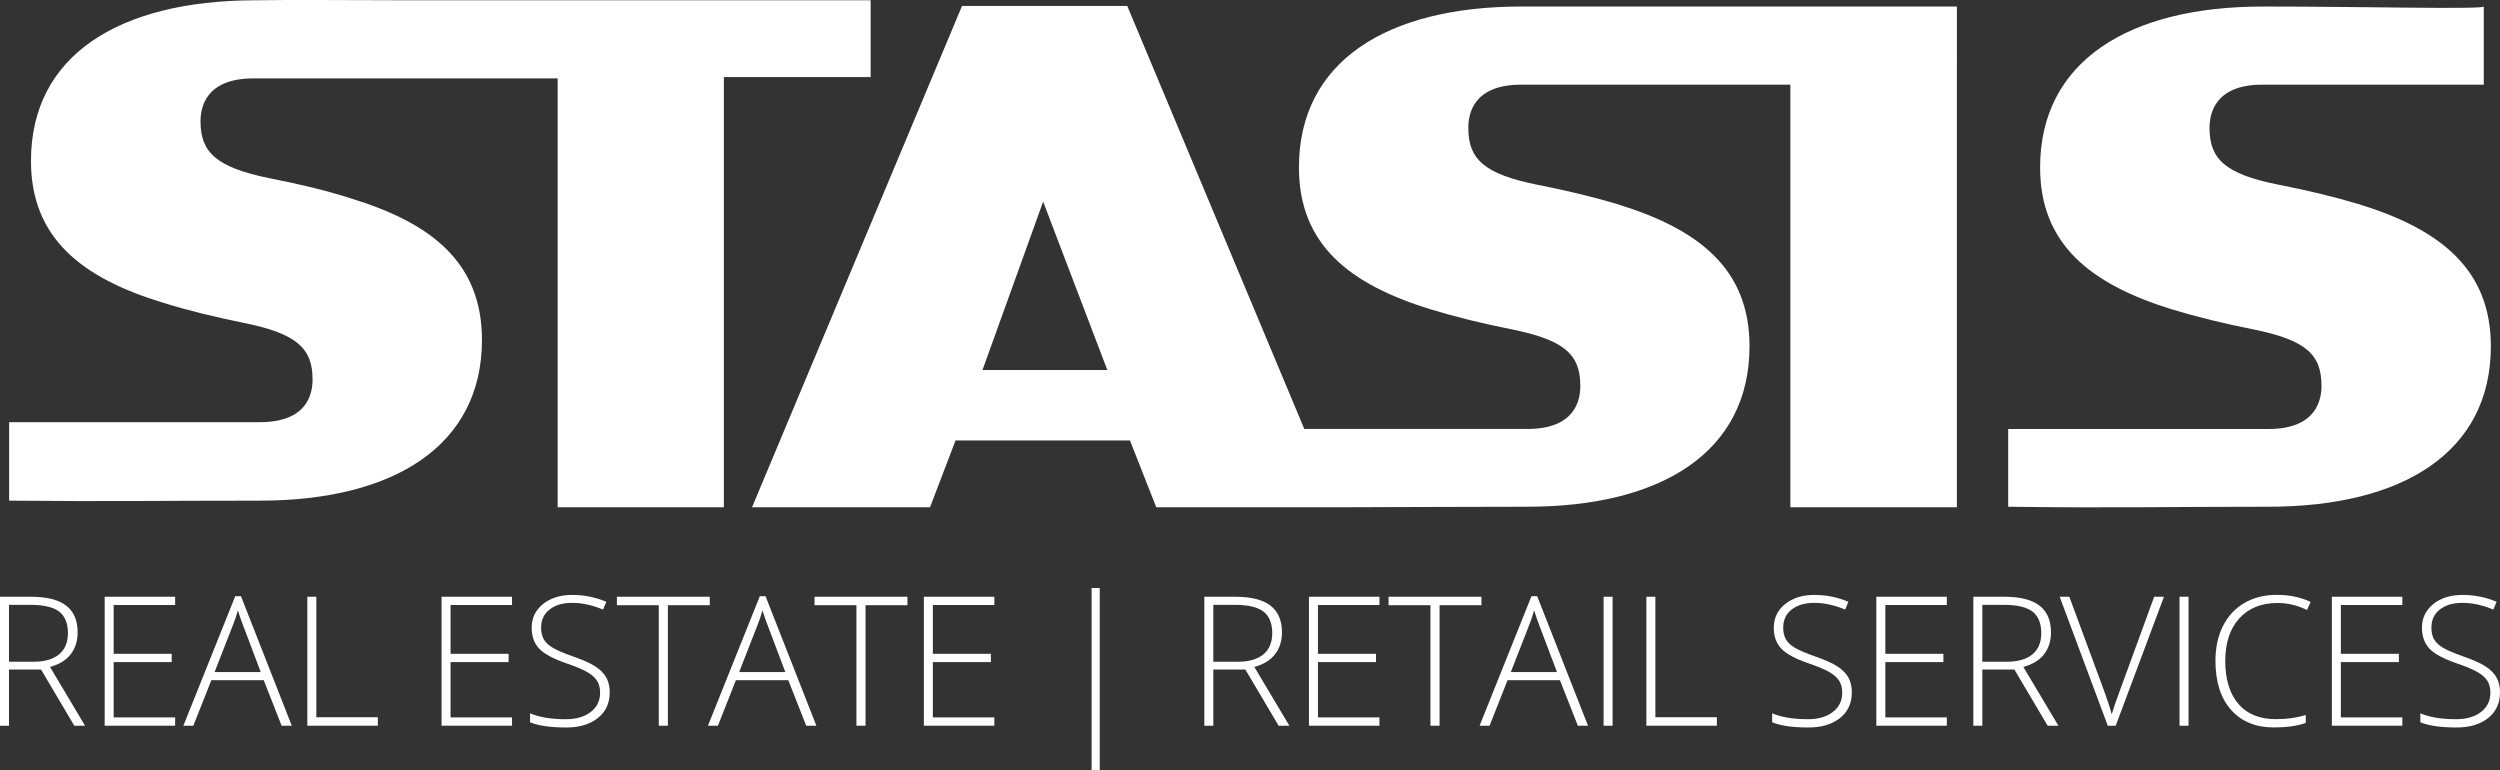 <?xml version="1.0" encoding="UTF-8"?>
<svg id="Layer_1" data-name="Layer 1" xmlns="http://www.w3.org/2000/svg" viewBox="0 0 950.66 292.94">
  <rect x="0" y="0" width="950.66" height="292.94" fill="#333333" stroke="none"/>
  <defs>
    <style>
      .cls-1 {
        fill: #fff;
        stroke-width: 0px;
      }
    </style>
  </defs>
  <path class="cls-1" d="m212.06,192.9V29.81h-115.64c-18.42,0-20.17,11.29-20.17,16.34,0,11.79,6,17.5,26.31,21.64,10.6,2.08,21.05,4.49,30.64,7.58,30.91,9.39,50.07,24.47,50.07,53.89,0,40.33-33.63,61.12-84.48,61.12-38.37,0-56.36.36-95.31,0v-29.84h95.31c18.36,0,20.07-11.11,20.07-16.27,0-11.76-5.97-17.46-26.19-21.49-10.79-2.22-21.1-4.66-30.75-7.7-30.89-9.4-50.14-24.61-50.14-53.88C11.79,20.87,45.45.35,96.42.11c14.37-.24,36.94-.03,59.96,0h174.69v29.2h-55.81v163.58h-63.19ZM860.31,2.48c38.41,0,83.38,1.16,84.18,0v29.71h-84.18c-18.28,0-20.11,11.3-20.11,16.45,0,11.87,5.93,17.54,26.27,21.6,10.77,2.1,21.08,4.56,30.8,7.48,30.7,9.52,49.91,24.68,49.91,53.93,0,40.38-33.54,61.04-84.55,61.04-38.3,0-60.05.54-98.99,0v-29.56h98.99c18.38,0,20.15-11.29,20.15-16.39,0-11.91-5.81-17.44-26.12-21.53-10.8-2.14-21.06-4.64-30.74-7.57-30.81-9.52-50.14-24.64-50.14-53.96,0-40.39,33.73-61.19,84.55-61.19Zm-486.69,138.21h47.45l-24.4-64.02-23.06,64.02ZM744.13,23.22v169.68h-63.32V32.19h-102.32c-18.43,0-20.14,11.3-20.14,16.45,0,11.87,5.98,17.54,26.2,21.6,10.7,2.1,21.11,4.56,30.75,7.48,30.91,9.52,49.98,24.68,49.98,53.93,0,40.38-33.65,61.04-84.46,61.04-19.78,0-46.07.15-72.36.21h-68.77l-10-25.41h-66.33l-9.71,25.41h-67.68L365.83,2.25h62.82l67.33,160.87h84.84c18.45,0,20.12-11.29,20.12-16.39,0-11.91-5.95-17.44-26.26-21.53-10.81-2.14-21-4.64-30.65-7.57-30.92-9.52-50.09-24.64-50.09-53.96,0-40.39,33.57-61.19,84.56-61.19,38.3,0,165.64.04,165.64,0v20.74Z"/>
  <g>
    <path class="cls-1" d="m3.42,254.59v21.37H0v-49.04h11.67c6.08,0,10.58,1.12,13.49,3.37s4.36,5.63,4.36,10.15c0,3.29-.87,6.06-2.6,8.32-1.73,2.26-4.37,3.88-7.9,4.86l13.32,22.34h-4.09l-12.65-21.37H3.42Zm0-2.95h9.36c4.14,0,7.35-.92,9.63-2.77,2.28-1.84,3.42-4.57,3.42-8.17s-1.12-6.45-3.35-8.15-5.88-2.55-10.94-2.55H3.42v21.64Z"/>
    <path class="cls-1" d="m66.6,275.96h-26.8v-49.04h26.8v3.15h-23.38v18.55h22.07v3.15h-22.07v21.03h23.38v3.15Z"/>
    <path class="cls-1" d="m100.29,258.65h-19.93l-6.84,17.31h-3.79l19.72-49.24h2.18l19.32,49.24h-3.86l-6.81-17.31Zm-18.68-3.09h17.54l-6.68-17.68c-.56-1.39-1.23-3.31-2.01-5.77-.6,2.15-1.26,4.09-1.98,5.84l-6.88,17.61Z"/>
    <path class="cls-1" d="m116.87,275.96v-49.04h3.42v45.82h23.38v3.22h-26.8Z"/>
    <path class="cls-1" d="m194.71,275.96h-26.8v-49.04h26.8v3.15h-23.38v18.55h22.07v3.15h-22.07v21.03h23.38v3.15Z"/>
    <path class="cls-1" d="m231.85,263.32c0,4.09-1.5,7.34-4.51,9.73-3.01,2.39-7.01,3.59-11.99,3.59-5.99,0-10.59-.66-13.79-1.98v-3.42c3.53,1.5,8.04,2.25,13.52,2.25,4.03,0,7.22-.92,9.58-2.77,2.36-1.84,3.54-4.27,3.54-7.26,0-1.86-.39-3.39-1.17-4.61-.78-1.22-2.06-2.33-3.82-3.34s-4.36-2.09-7.78-3.25c-5.01-1.72-8.47-3.58-10.38-5.59-1.91-2-2.87-4.67-2.87-8,0-3.67,1.44-6.66,4.31-8.97,2.87-2.31,6.57-3.47,11.09-3.47s8.93.87,12.98,2.62l-1.24,2.95c-4.07-1.7-7.96-2.55-11.67-2.55s-6.51.84-8.66,2.52c-2.15,1.68-3.22,3.96-3.22,6.84,0,1.81.33,3.3.99,4.46.66,1.16,1.74,2.21,3.24,3.14,1.5.93,4.07,2.04,7.71,3.34,3.82,1.32,6.7,2.6,8.62,3.84,1.92,1.24,3.33,2.65,4.21,4.23.88,1.58,1.33,3.48,1.33,5.72Z"/>
    <path class="cls-1" d="m253.97,275.96h-3.46v-45.82h-15.93v-3.22h35.32v3.22h-15.93v45.82Z"/>
    <path class="cls-1" d="m299.77,258.65h-19.93l-6.84,17.31h-3.79l19.72-49.24h2.18l19.32,49.24h-3.86l-6.81-17.31Zm-18.68-3.09h17.54l-6.68-17.68c-.56-1.39-1.23-3.31-2.01-5.77-.6,2.15-1.26,4.09-1.98,5.84l-6.88,17.61Z"/>
    <path class="cls-1" d="m329.13,275.96h-3.46v-45.82h-15.93v-3.22h35.32v3.22h-15.93v45.82Z"/>
    <path class="cls-1" d="m378.11,275.96h-26.8v-49.04h26.8v3.15h-23.38v18.55h22.07v3.15h-22.07v21.03h23.38v3.15Z"/>
    <path class="cls-1" d="m415.1,223.6h3.09v69.34h-3.09v-69.34Z"/>
    <path class="cls-1" d="m461.38,254.59v21.37h-3.42v-49.04h11.67c6.08,0,10.58,1.12,13.49,3.37s4.36,5.63,4.36,10.15c0,3.29-.87,6.06-2.6,8.32-1.73,2.26-4.37,3.88-7.9,4.86l13.32,22.34h-4.09l-12.65-21.37h-12.18Zm0-2.95h9.36c4.14,0,7.35-.92,9.63-2.77,2.28-1.84,3.42-4.57,3.42-8.17s-1.12-6.45-3.35-8.15-5.88-2.55-10.94-2.55h-8.12v21.64Z"/>
    <path class="cls-1" d="m524.55,275.96h-26.8v-49.04h26.8v3.15h-23.38v18.55h22.07v3.15h-22.07v21.03h23.38v3.15Z"/>
    <path class="cls-1" d="m547.41,275.96h-3.46v-45.82h-15.93v-3.22h35.32v3.22h-15.93v45.82Z"/>
    <path class="cls-1" d="m593.2,258.65h-19.93l-6.84,17.31h-3.79l19.72-49.24h2.18l19.32,49.24h-3.86l-6.81-17.31Zm-18.68-3.09h17.54l-6.68-17.68c-.56-1.39-1.23-3.31-2.01-5.77-.6,2.15-1.26,4.09-1.98,5.84l-6.88,17.61Z"/>
    <path class="cls-1" d="m609.79,275.96v-49.04h3.42v49.04h-3.42Z"/>
    <path class="cls-1" d="m626.06,275.96v-49.04h3.42v45.82h23.38v3.22h-26.8Z"/>
    <path class="cls-1" d="m704.18,263.32c0,4.09-1.5,7.34-4.51,9.73-3.01,2.39-7.01,3.59-11.99,3.59-5.99,0-10.59-.66-13.79-1.98v-3.42c3.53,1.5,8.04,2.25,13.52,2.25,4.03,0,7.22-.92,9.58-2.77,2.36-1.84,3.54-4.27,3.54-7.26,0-1.86-.39-3.39-1.17-4.61-.78-1.22-2.06-2.33-3.82-3.34s-4.36-2.09-7.78-3.25c-5.01-1.72-8.47-3.58-10.38-5.59-1.91-2-2.87-4.67-2.87-8,0-3.67,1.44-6.66,4.31-8.97,2.87-2.31,6.57-3.47,11.09-3.47s8.93.87,12.98,2.62l-1.24,2.95c-4.07-1.7-7.96-2.55-11.67-2.55s-6.51.84-8.66,2.52c-2.15,1.68-3.22,3.96-3.22,6.84,0,1.81.33,3.3.99,4.46.66,1.16,1.74,2.21,3.24,3.14,1.5.93,4.07,2.04,7.71,3.34,3.82,1.32,6.7,2.6,8.62,3.84,1.92,1.24,3.33,2.65,4.21,4.23.88,1.58,1.33,3.48,1.33,5.72Z"/>
    <path class="cls-1" d="m740.31,275.96h-26.8v-49.04h26.8v3.15h-23.38v18.55h22.07v3.15h-22.07v21.03h23.38v3.15Z"/>
    <path class="cls-1" d="m753.81,254.59v21.37h-3.42v-49.04h11.67c6.08,0,10.58,1.12,13.49,3.37s4.36,5.63,4.36,10.15c0,3.29-.87,6.06-2.6,8.32-1.73,2.26-4.37,3.88-7.9,4.86l13.32,22.34h-4.09l-12.65-21.37h-12.18Zm0-2.95h9.36c4.14,0,7.35-.92,9.63-2.77,2.28-1.84,3.42-4.57,3.42-8.17s-1.12-6.45-3.35-8.15-5.88-2.55-10.94-2.55h-8.12v21.64Z"/>
    <path class="cls-1" d="m819.16,226.92h3.72l-18.35,49.04h-3.02l-18.28-49.04h3.66l12.34,33.38c1.88,5.03,3.14,8.81,3.79,11.34.45-1.68,1.33-4.28,2.65-7.82l13.49-36.9Z"/>
    <path class="cls-1" d="m828.8,275.96v-49.04h3.42v49.04h-3.42Z"/>
    <path class="cls-1" d="m866.01,229.3c-6.15,0-10.99,1.97-14.53,5.9s-5.3,9.33-5.3,16.17,1.67,12.43,5,16.3c3.33,3.87,8.1,5.8,14.29,5.8,4.12,0,7.89-.52,11.34-1.58v3.02c-3.24,1.14-7.29,1.71-12.14,1.71-6.89,0-12.31-2.23-16.27-6.68-3.96-4.45-5.94-10.67-5.94-18.65,0-4.99.94-9.38,2.83-13.18,1.89-3.8,4.61-6.74,8.15-8.81,3.54-2.07,7.67-3.1,12.36-3.1s9.07.89,12.85,2.68l-1.38,3.09c-3.58-1.79-7.34-2.68-11.27-2.68Z"/>
    <path class="cls-1" d="m913.52,275.96h-26.8v-49.04h26.8v3.15h-23.38v18.55h22.07v3.15h-22.07v21.03h23.38v3.15Z"/>
    <path class="cls-1" d="m950.66,263.32c0,4.09-1.5,7.34-4.51,9.73-3.01,2.39-7.01,3.59-11.99,3.59-5.99,0-10.59-.66-13.79-1.98v-3.42c3.53,1.5,8.04,2.25,13.52,2.25,4.03,0,7.22-.92,9.58-2.77,2.36-1.84,3.54-4.27,3.54-7.26,0-1.86-.39-3.39-1.17-4.61-.78-1.22-2.06-2.33-3.82-3.34s-4.36-2.09-7.78-3.25c-5.01-1.72-8.47-3.58-10.38-5.59-1.91-2-2.87-4.67-2.87-8,0-3.67,1.44-6.66,4.31-8.97,2.87-2.31,6.57-3.47,11.09-3.47s8.93.87,12.98,2.62l-1.24,2.95c-4.07-1.7-7.96-2.55-11.67-2.55s-6.51.84-8.66,2.52c-2.15,1.68-3.22,3.96-3.22,6.84,0,1.81.33,3.3.99,4.46.66,1.16,1.74,2.21,3.24,3.14,1.5.93,4.07,2.04,7.71,3.34,3.82,1.32,6.7,2.6,8.62,3.84,1.92,1.24,3.33,2.65,4.21,4.23.88,1.58,1.33,3.48,1.33,5.72Z"/>
  </g>
</svg>